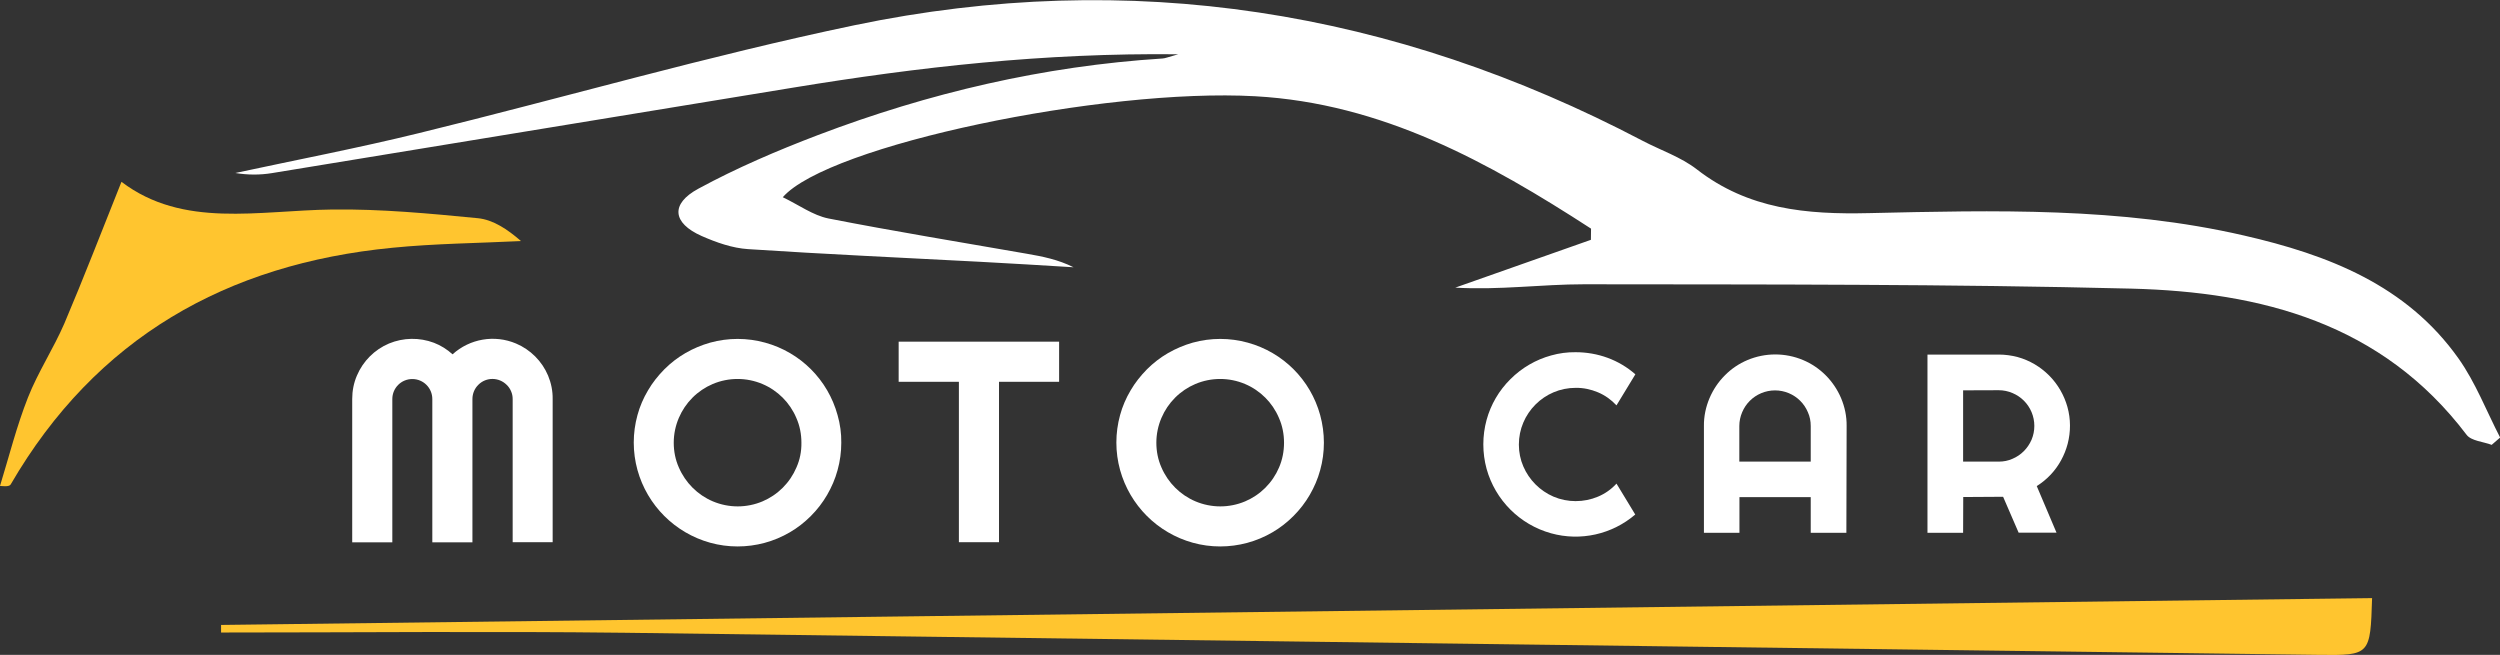<?xml version="1.0" encoding="utf-8"?>
<!-- Generator: Adobe Illustrator 23.1.0, SVG Export Plug-In . SVG Version: 6.00 Build 0)  -->
<svg version="1.1" id="Layer_1" xmlns="http://www.w3.org/2000/svg" xmlns:xlink="http://www.w3.org/1999/xlink" x="0px" y="0px"
	 viewBox="0 0 2013 527.3" style="enable-background:new 0 0 2013 527.3;" xml:space="preserve">
<rect x="0" y="0" width="2013" height="527.3" fill="#333333" stroke="none"/>
<style type="text/css">
	.st0{fill:#FFFFFF;}
	.st1{fill:#FFC52F;}
</style>
<g>
	<path class="st0" d="M2006.3,358.2c-6.8-2.6-16.4-3.1-20.2-8.1c-68.1-89.9-165.3-115-269.9-117.7c-146.9-3.7-293.8-3.3-440.8-3.5
		c-34.1,0-68.3,4.8-103.6,2.7l109.2-38.5l0.1-9c-82.7-53.6-168.2-100.9-270.4-106.6c-122.1-6.8-344,39.5-380.4,81.3
		c12.9,6.2,24.3,14.6,36.7,17.1c53.1,10.4,106.5,19.1,159.7,28.4c12.7,2.2,25.4,4.7,37.7,10.9c-25.1-1.5-50.1-3.1-75.2-4.4
		c-62.3-3.3-124.6-6.1-186.8-10.2c-12.7-0.8-25.7-5.4-37.5-10.6c-23.4-10.4-25.3-25.8-2.5-38.1c30.8-16.7,63.3-30.6,96.1-43.1
		C747.9,74.8,840.3,53.2,936,47.1c2.2-0.1,4.4-1.1,12.7-3.4C840.4,42.5,739.5,54,639,70.5c-140,23-280,46-420.1,68.9
		c-9.8,1.6-19.7,1.5-29.4-0.1c49.3-10.6,98.9-20.1,147.8-32.1c117-28.6,233-62.3,350.8-86.9c222-46.2,434-12.2,634.6,93.1
		c14.5,7.6,30.7,13,43.5,22.9c41.5,32.3,88.4,36.5,138.9,35.3c100.9-2.3,202.2-4.9,301.6,18c67.6,15.5,131,39.8,173,99.2
		c13.7,19.4,22.4,42.2,33.4,63.5L2006.3,358.2z"/>
	<path class="st1" d="M1910,481.6c-1.4,45.7-1.5,46.2-42.5,45.7c-454.8-5.9-909.6-11.8-1364.4-17.8c-108.4-1.3-216.7-0.2-325.1-0.2
		c0-2,0-4.1,0-6.1L1910,481.6z"/>
	<path class="st1" d="M97.8,146.4c49.7,37.7,110.4,23,169.8,22.3c39-0.5,78.2,3.2,117.2,7c12.2,1.2,23.8,8.9,34.7,18.4
		c-34.5,1.7-69.2,2-103.6,5.4C182.5,212.5,77.3,272,8.7,389.9c-0.7,1.3-2.4,2-8.7,1.4c7.3-23.8,13.4-48.1,22.5-71.2
		c8.1-20.5,20.5-39.3,29.3-59.6C67.6,223.3,82.2,185.4,97.8,146.4z"/>
	<path class="st0" d="M445,436.6h-32.2V321.3c0-2.2-0.4-4.3-1.3-6.3c-0.8-1.9-2-3.7-3.5-5.1c-6.3-6.3-16.5-6.4-22.8-0.1
		c-3.1,3-4.8,7.2-4.8,11.5v115.4h-32.3V321.3c0-8.9-7.2-16.1-16.1-16.1c-8.9,0-16.1,7.2-16.1,16.1v115.4h-32.3V321.3
		c0-6.5,1.2-12.9,3.8-18.9c4.9-11.6,14.2-20.9,25.8-25.8c11.6-4.8,24.5-5,36.2-0.6c5.5,2.1,10.6,5.3,15,9.3
		c13.9-12.6,33.8-16,51.1-8.7c11.6,4.9,20.9,14.2,25.8,25.8c2.5,6,3.8,12.4,3.7,18.9V436.6z"/>
	<path class="st0" d="M677.4,356.5c0,7.5-1,14.9-3,22.1c-1.9,7-4.8,13.7-8.4,19.9c-3.6,6.2-8,11.9-13.1,17
		c-5.1,5.1-10.7,9.5-16.9,13.1c-12.8,7.5-27.3,11.4-42.1,11.4c-7.5,0-14.9-1-22.1-3c-28.4-7.9-50.6-30.1-58.5-58.5
		c-4-14.5-4-29.8,0-44.3c1.9-7,4.8-13.7,8.5-19.9c3.6-6.2,8.1-11.8,13.1-16.9c5.1-5.1,10.8-9.5,17-13.1c6.2-3.6,12.9-6.4,19.9-8.4
		c14.5-4,29.8-4,44.3,0c28.4,7.8,50.5,29.9,58.3,58.3C676.5,341.5,677.5,349,677.4,356.5z M645.3,356.5c0-6.9-1.3-13.7-4.1-20
		c-5.2-12.3-15-22.1-27.3-27.3c-12.8-5.4-27.2-5.4-40,0c-6.1,2.6-11.6,6.3-16.3,11c-4.7,4.7-8.4,10.2-11,16.3
		c-2.7,6.3-4.1,13.1-4.1,20c0,6.8,1.3,13.6,4.1,19.9c5.3,12.3,15.1,22.1,27.4,27.3c12.8,5.4,27.2,5.4,40,0c6.1-2.6,11.6-6.3,16.3-11
		c4.7-4.7,8.4-10.2,11-16.3C644.1,370.1,645.4,363.4,645.3,356.5L645.3,356.5z"/>
	<path class="st0" d="M804.3,436.6h-32.2V307.4h-48.5v-32.3h129.2v32.3h-48.4V436.6z"/>
	<path class="st0" d="M1066,356.5c0,7.5-1,14.9-3,22.1c-1.9,7-4.8,13.7-8.4,19.9c-3.6,6.2-8,11.9-13.1,17
		c-5.1,5.1-10.7,9.5-16.9,13.1c-12.8,7.5-27.3,11.4-42.1,11.4c-7.5,0-14.9-1-22.1-3c-28.4-7.9-50.6-30.1-58.5-58.5
		c-4-14.5-4-29.8,0-44.3c1.9-7,4.8-13.7,8.5-19.9c3.6-6.2,8.1-11.8,13.1-16.9c5.1-5.1,10.8-9.5,17-13.1c6.3-3.6,12.9-6.4,19.9-8.4
		c14.5-4,29.8-4,44.3,0c28.4,7.8,50.5,29.9,58.3,58.3C1065,341.5,1066,349,1066,356.5z M1033.9,356.5c0-6.9-1.3-13.7-4.1-20
		c-5.2-12.3-15-22.1-27.3-27.3c-12.8-5.4-27.2-5.4-40,0c-6.1,2.6-11.6,6.3-16.3,11c-4.7,4.7-8.4,10.2-11,16.3
		c-2.7,6.3-4.1,13.1-4.1,20c0,6.8,1.3,13.6,4.1,19.9c5.3,12.3,15.1,22.1,27.4,27.3c12.8,5.4,27.2,5.4,40,0c6.1-2.6,11.6-6.3,16.3-11
		c4.7-4.7,8.4-10.2,11-16.3C1032.6,370.1,1033.9,363.4,1033.9,356.5L1033.9,356.5z"/>
	<path class="st0" d="M1316.7,414.3c-18.7,16-44.1,21.7-67.8,15.1c-25.2-7-44.9-26.7-51.9-51.9c-3.5-12.9-3.5-26.5,0-39.4
		c3.4-12.4,10-23.7,19.2-32.8c9.1-9.1,20.4-15.7,32.8-19.1c6.4-1.8,13-2.7,19.7-2.6c8.8,0,17.5,1.5,25.7,4.5
		c8.2,3,15.8,7.5,22.4,13.3l-15.2,25c-4.2-4.5-9.2-8.1-14.9-10.5c-5.7-2.4-11.8-3.7-18-3.6c-6.1,0-12.2,1.2-17.8,3.6
		c-5.4,2.3-10.3,5.6-14.5,9.8c-4.2,4.2-7.5,9.1-9.8,14.5c-2.4,5.6-3.6,11.6-3.6,17.8c0,6.1,1.2,12.1,3.6,17.6
		c4.7,10.9,13.4,19.6,24.3,24.3c5.6,2.4,11.7,3.6,17.8,3.6c6.2,0,12.3-1.2,18-3.6c5.7-2.4,10.7-5.9,14.9-10.5L1316.7,414.3z"/>
	<path class="st0" d="M1486.7,429H1458v-28.7h-57.4V429H1372v-86c-0.1-7.7,1.5-15.3,4.5-22.4c2.9-6.8,7-13,12.3-18.3
		c5.2-5.3,11.4-9.5,18.3-12.4c14.3-6,30.4-6,44.7,0c13.8,5.8,24.7,16.8,30.6,30.6c3,7.1,4.6,14.7,4.5,22.4L1486.7,429z M1458,371.7
		V343c0-3.8-0.7-7.6-2.3-11.1c-2.9-6.9-8.4-12.4-15.3-15.3c-7.1-3-15.2-3-22.3,0c-6.9,2.9-12.4,8.4-15.3,15.3
		c-1.5,3.5-2.3,7.3-2.3,11.1v28.7L1458,371.7z"/>
	<path class="st0" d="M1580.7,429H1552V285.5h57.4c5.1,0,10.3,0.7,15.2,2c4.8,1.3,9.4,3.3,13.7,5.8c4.2,2.5,8.1,5.5,11.6,9
		c7,7,12.1,15.8,14.8,25.4c2.7,9.7,2.7,19.9,0.2,29.6c-1.2,4.6-3,9.1-5.3,13.3c-2.3,4.2-5.1,8.1-8.4,11.6c-3.3,3.5-7.1,6.6-11.2,9.2
		l15.9,37.5h-30.5l-12.5-28.9l-32.1,0.2L1580.7,429z M1580.7,314.3v57.4h28.7c3.8,0,7.6-0.7,11.1-2.3c6.9-2.9,12.3-8.4,15.3-15.3
		c3-7.1,3-15.2,0-22.3c-2.9-6.9-8.4-12.4-15.3-15.3c-3.5-1.5-7.3-2.3-11.1-2.3L1580.7,314.3z"/>
</g>
</svg>
